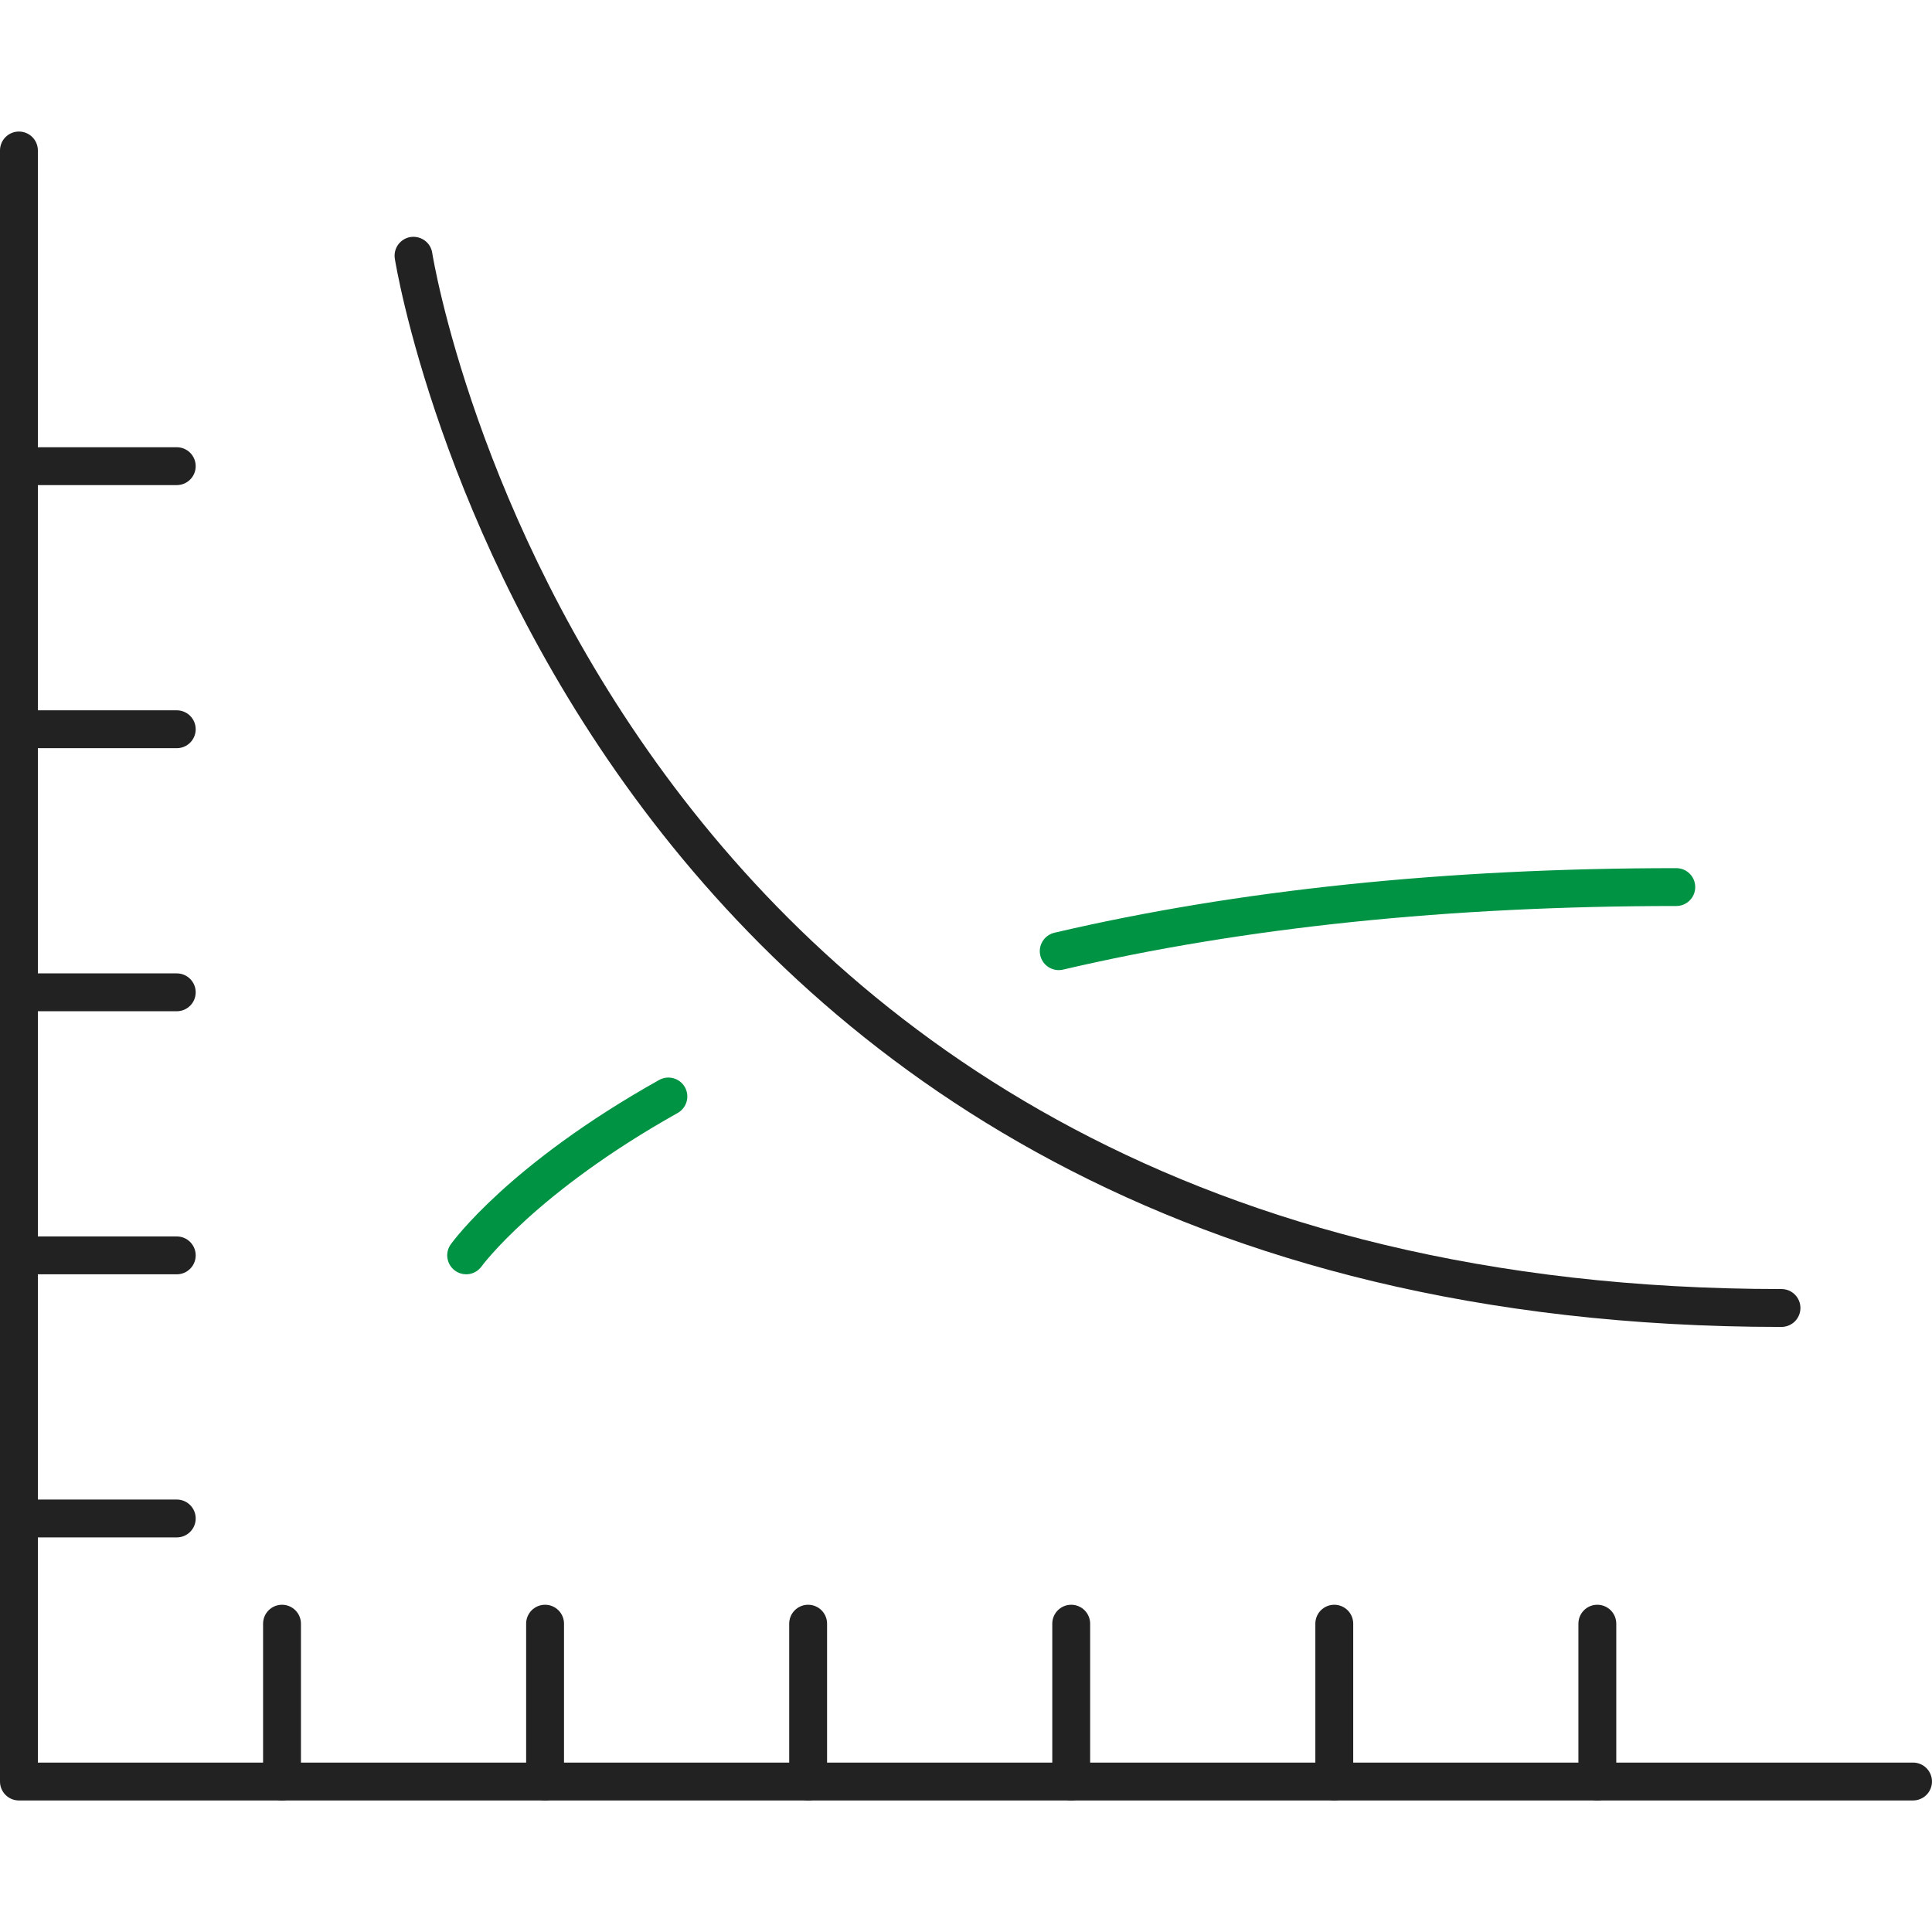 <?xml version="1.0" encoding="UTF-8"?>
<svg id="_圖層_1" data-name="圖層_1" xmlns="http://www.w3.org/2000/svg" version="1.1" viewBox="0 0 100 100">
  <!-- Generator: Adobe Illustrator 29.5.1, SVG Export Plug-In . SVG Version: 2.1.0 Build 141)  -->
  <path d="M99.02,93.192H.98c-.542,0-.98-.438-.98-.98V7.789c0-.542.438-.98.98-.98s.98.438.98.98v83.442h97.059c.542,0,.98.439.98.98s-.438.98-.98.98Z" style="fill: #222;"/>
  <path d="M14.597,93.192c-.542,0-.98-.438-.98-.98v-8.17c0-.542.439-.98.98-.98s.98.439.98.98v8.17c0,.542-.438.98-.98.98Z" style="fill: #222;"/>
  <path d="M28.213,93.192c-.542,0-.98-.438-.98-.98v-8.17c0-.542.438-.98.98-.98s.98.439.98.98v8.17c0,.542-.439.98-.98.98Z" style="fill: #222;"/>
  <path d="M9.149,65.958H.98c-.542,0-.98-.439-.98-.98s.438-.98.98-.98h8.169c.542,0,.98.438.98.98s-.438.98-.98.98Z" style="fill: #222;"/>
  <path d="M9.149,79.576H.98c-.542,0-.98-.438-.98-.98s.438-.98.98-.98h8.169c.542,0,.98.438.98.98s-.438.98-.98.98Z" style="fill: #222;"/>
  <path d="M9.149,52.342H.98c-.542,0-.98-.438-.98-.98s.438-.98.98-.98h8.169c.542,0,.98.439.98.98s-.438.98-.98.98Z" style="fill: #222;"/>
  <path d="M9.149,38.726H.98c-.542,0-.98-.438-.98-.98s.438-.98.98-.98h8.169c.542,0,.98.438.98.98s-.438.98-.98.98Z" style="fill: #222;"/>
  <path d="M9.149,25.109H.98c-.542,0-.98-.439-.98-.98s.438-.98.98-.98h8.169c.542,0,.98.438.98.98s-.438.98-.98.98Z" style="fill: #222;"/>
  <path d="M41.829,93.192c-.542,0-.98-.438-.98-.98v-8.17c0-.542.438-.98.98-.98s.98.439.98.98v8.17c0,.542-.438.98-.98.98Z" style="fill: #222;"/>
  <path d="M55.446,93.192c-.542,0-.98-.438-.98-.98v-8.17c0-.542.439-.98.98-.98s.98.439.98.98v8.17c0,.542-.438.98-.98.98Z" style="fill: #222;"/>
  <path d="M69.062,93.192c-.542,0-.98-.438-.98-.98v-8.17c0-.542.438-.98.98-.98s.98.439.98.98v8.17c0,.542-.439.98-.98.98Z" style="fill: #222;"/>
  <path d="M82.678,93.192c-.542,0-.98-.438-.98-.98v-8.17c0-.542.438-.98.98-.98s.98.439.98.98v8.17c0,.542-.438.98-.98.98Z" style="fill: #222;"/>
  <path d="M92.21,68.682C29.456,68.682,20.517,13.934,20.435,13.381c-.081-.535.287-1.034.823-1.114.536-.072,1.034.287,1.114.823.082.536,8.805,53.631,69.838,53.631.542,0,.98.439.98.98s-.438.98-.98.98Z" style="fill: #222;"/>
  <path d="M54.8,50.213c-.446,0-.848-.304-.955-.757-.123-.527.205-1.054.732-1.178,9.478-2.218,20.309-3.343,32.188-3.343.542,0,.98.438.98.98s-.438.98-.98.98c-11.73,0-22.409,1.108-31.74,3.292-.077.017-.151.026-.224.026Z" style="fill: #009344;"/>
  <path d="M24.129,65.957c-.199,0-.398-.06-.571-.184-.44-.315-.542-.926-.228-1.365.121-.167,3.024-4.16,10.786-8.509.471-.263,1.068-.097,1.335.375.264.473.096,1.07-.377,1.335-7.334,4.111-10.122,7.903-10.149,7.941-.192.266-.492.408-.797.408Z" style="fill: #009344;"/>
</svg>